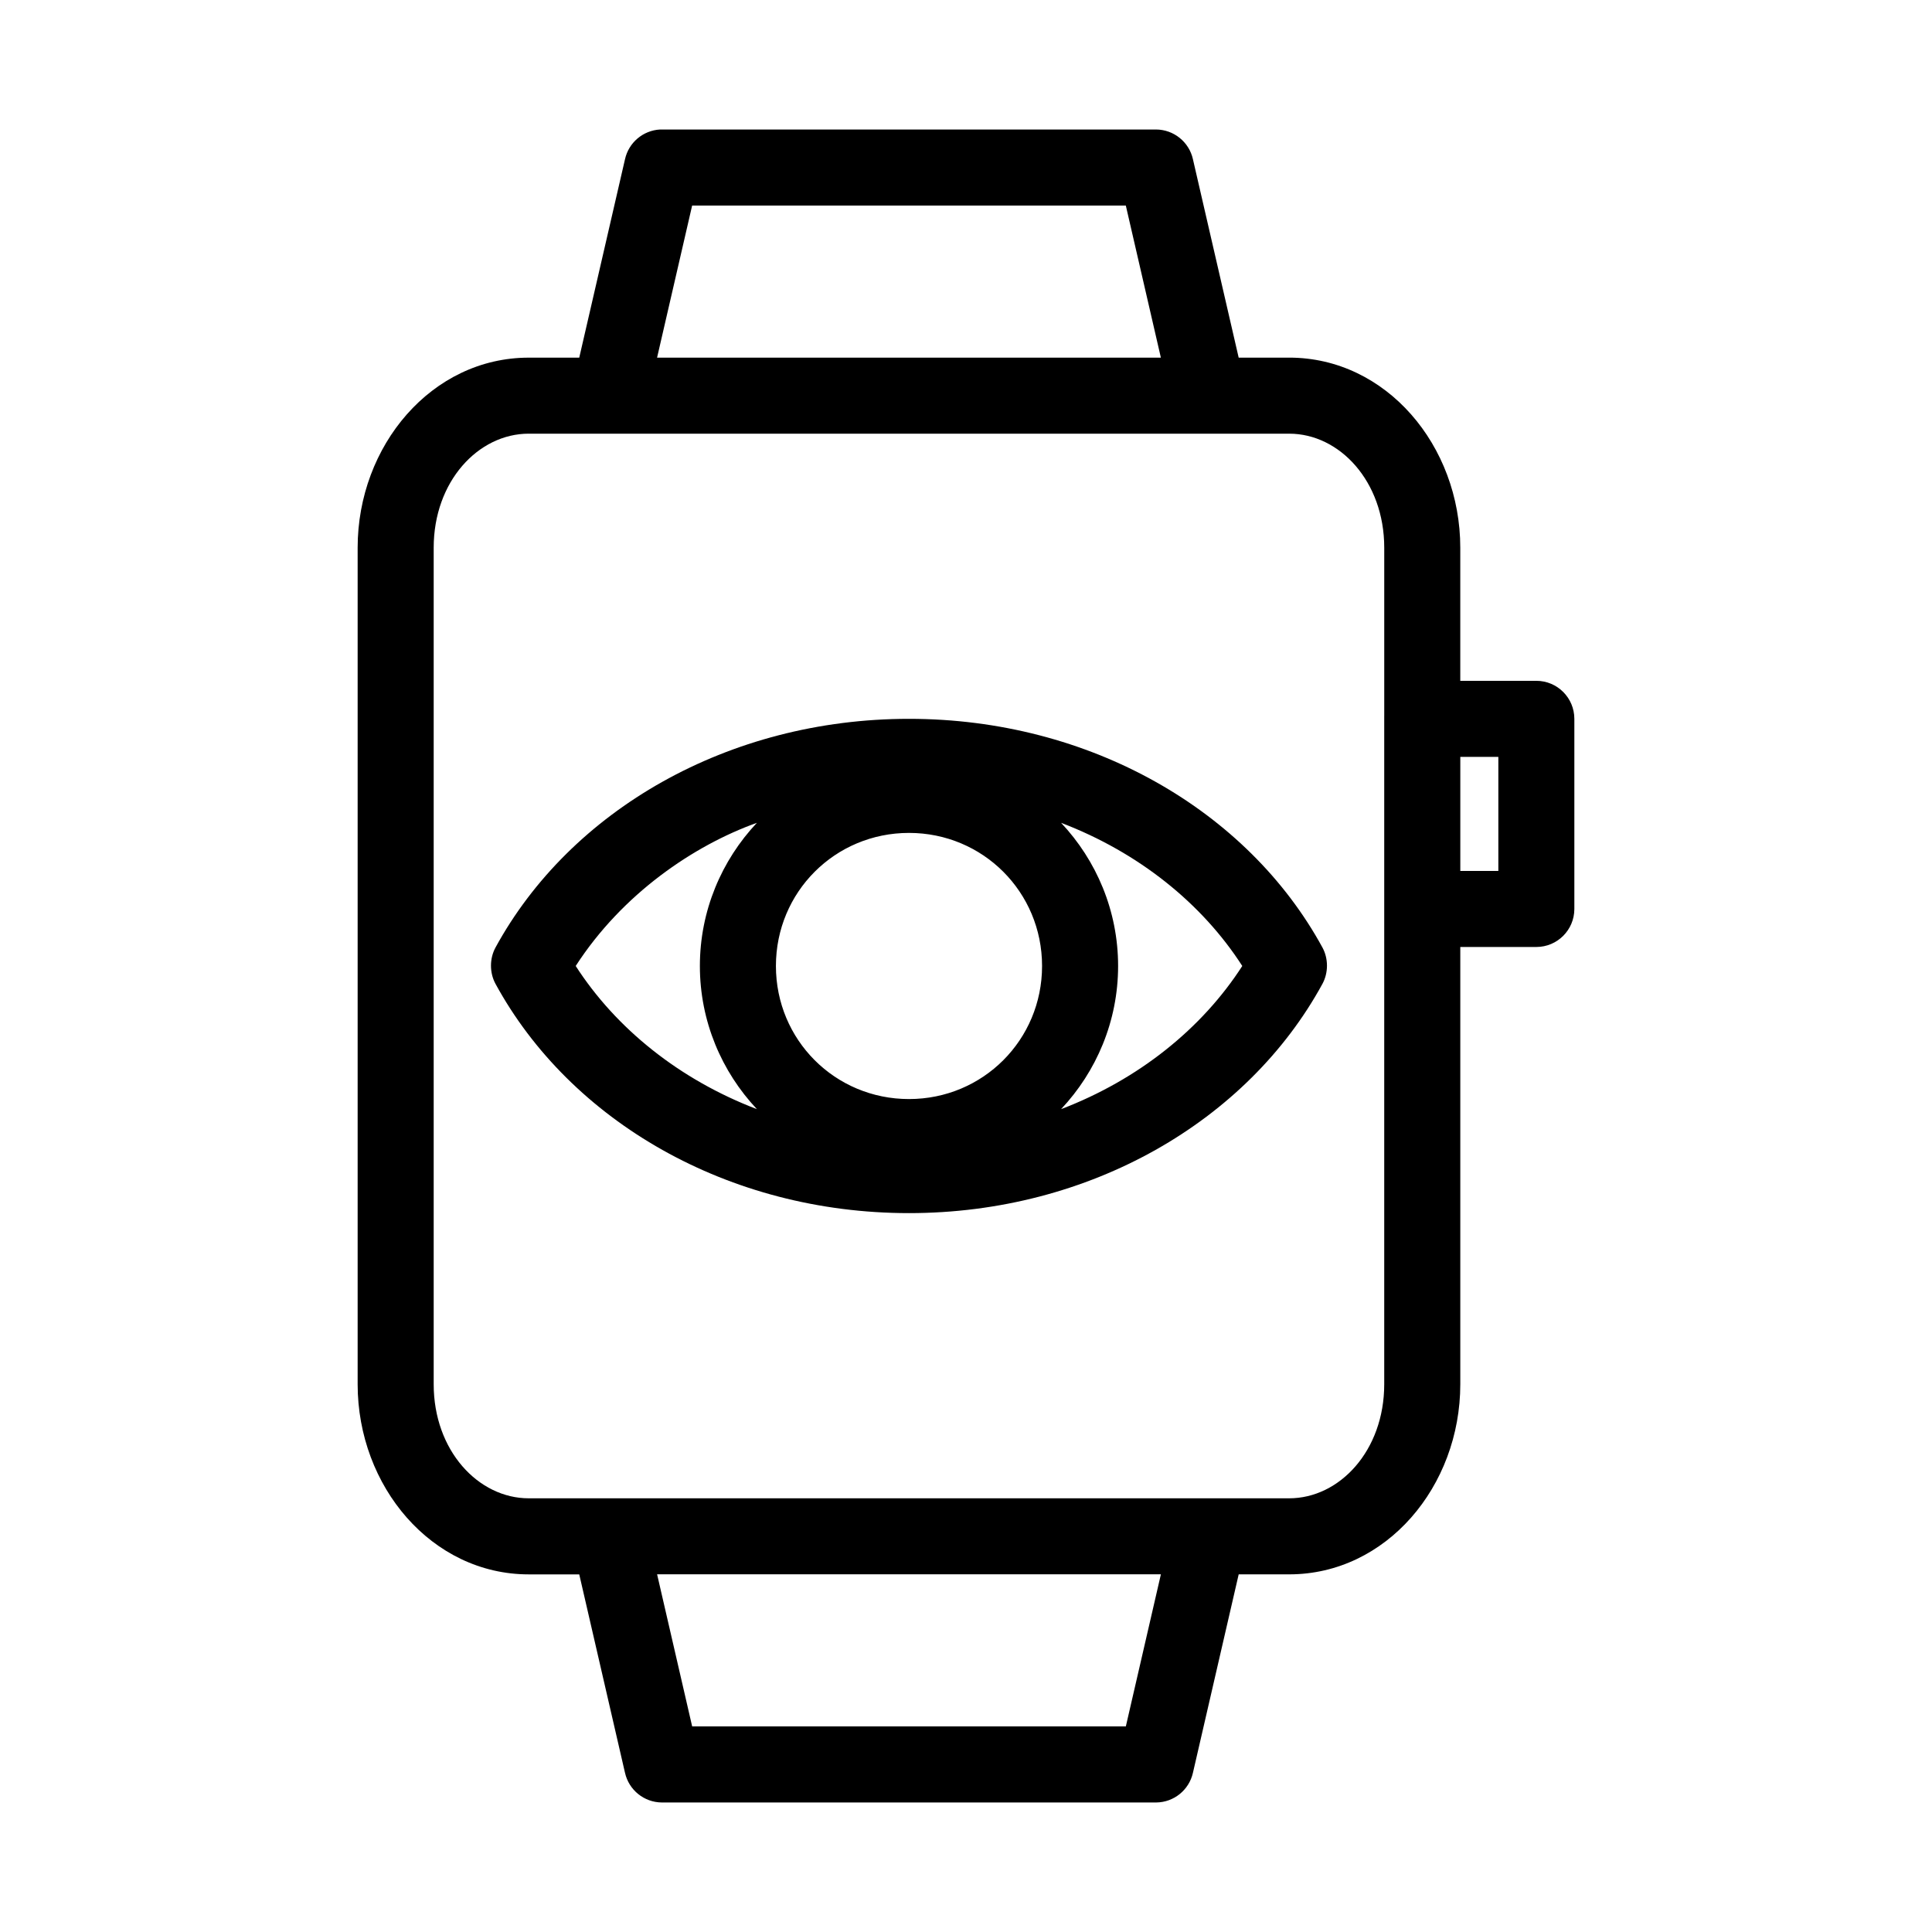 <?xml version="1.0" encoding="UTF-8"?>
<!-- Uploaded to: ICON Repo, www.svgrepo.com, Generator: ICON Repo Mixer Tools -->
<svg fill="#000000" width="800px" height="800px" version="1.1" viewBox="144 144 512 512" xmlns="http://www.w3.org/2000/svg">
 <path d="m318.92 178.32c-4.512 0.246-8.309 3.465-9.289 7.875l-12.125 52.586h-13.383c-25.719 0-45.344 23.32-45.344 50.383v221.68c0 27.062 19.625 50.383 45.344 50.383h13.383l12.125 52.586v-0.008c1.023 4.574 5.07 7.84 9.762 7.871h130.99-0.004c4.691-0.031 8.734-3.297 9.762-7.871l12.125-52.586h13.383c25.719 0 45.344-23.32 45.344-50.383v-115.88h20.152l-0.004 0.004c5.566 0 10.078-4.512 10.078-10.078v-50.383 0.004c0-5.566-4.512-10.078-10.078-10.078h-20.152v-35.266c0-27.062-19.625-50.383-45.344-50.383h-13.383l-12.125-52.586 0.004 0.004c-1.027-4.578-5.07-7.84-9.762-7.875h-130.99 0.004c-0.16-0.004-0.316-0.004-0.477 0zm8.504 20.152h114.93l9.289 40.305h-133.51zm-43.297 60.457h201.52c13.355 0 25.191 12.633 25.191 30.23v44.555h-0.004c-0.008 0.262-0.008 0.523 0 0.789v50.383-0.004c-0.016 0.316-0.016 0.629 0 0.945v125.01c0 17.598-11.832 30.23-25.191 30.23h-201.52c-13.355 0-25.191-12.633-25.191-30.23v-221.68c0-17.598 11.832-30.23 25.191-30.23zm100.76 75.57c-47.918 0-89.742 24.254-109.58 60.613-1.59 2.934-1.59 6.672 0 9.605 19.82 36.387 61.633 60.773 109.58 60.773 47.945 0 89.758-24.387 109.58-60.773 1.59-2.934 1.59-6.672 0-9.605-19.832-36.363-61.66-60.613-109.58-60.613zm146.11 10.078h10.078v30.23h-10.078zm-186.41 17.477c-9.348 9.93-15.113 23.309-15.113 37.941 0 14.637 5.766 28.012 15.113 37.941-20.559-7.852-37.348-21.379-48.02-37.941 12.359-19.137 31.316-31.961 48.02-37.941zm80.609 0c20.559 7.848 37.355 21.359 48.02 37.941-10.672 16.566-27.461 30.09-48.02 37.941 9.348-9.93 15.113-23.309 15.113-37.941 0-14.637-5.766-28.012-15.113-37.941zm-40.305 2.676c19.598 0 35.266 15.672 35.266 35.266s-15.672 35.266-35.266 35.266c-19.598 0-35.266-15.672-35.266-35.266 0-19.598 15.672-35.266 35.266-35.266zm-66.754 196.48h133.51l-9.289 40.305h-114.93z"/>
</svg>